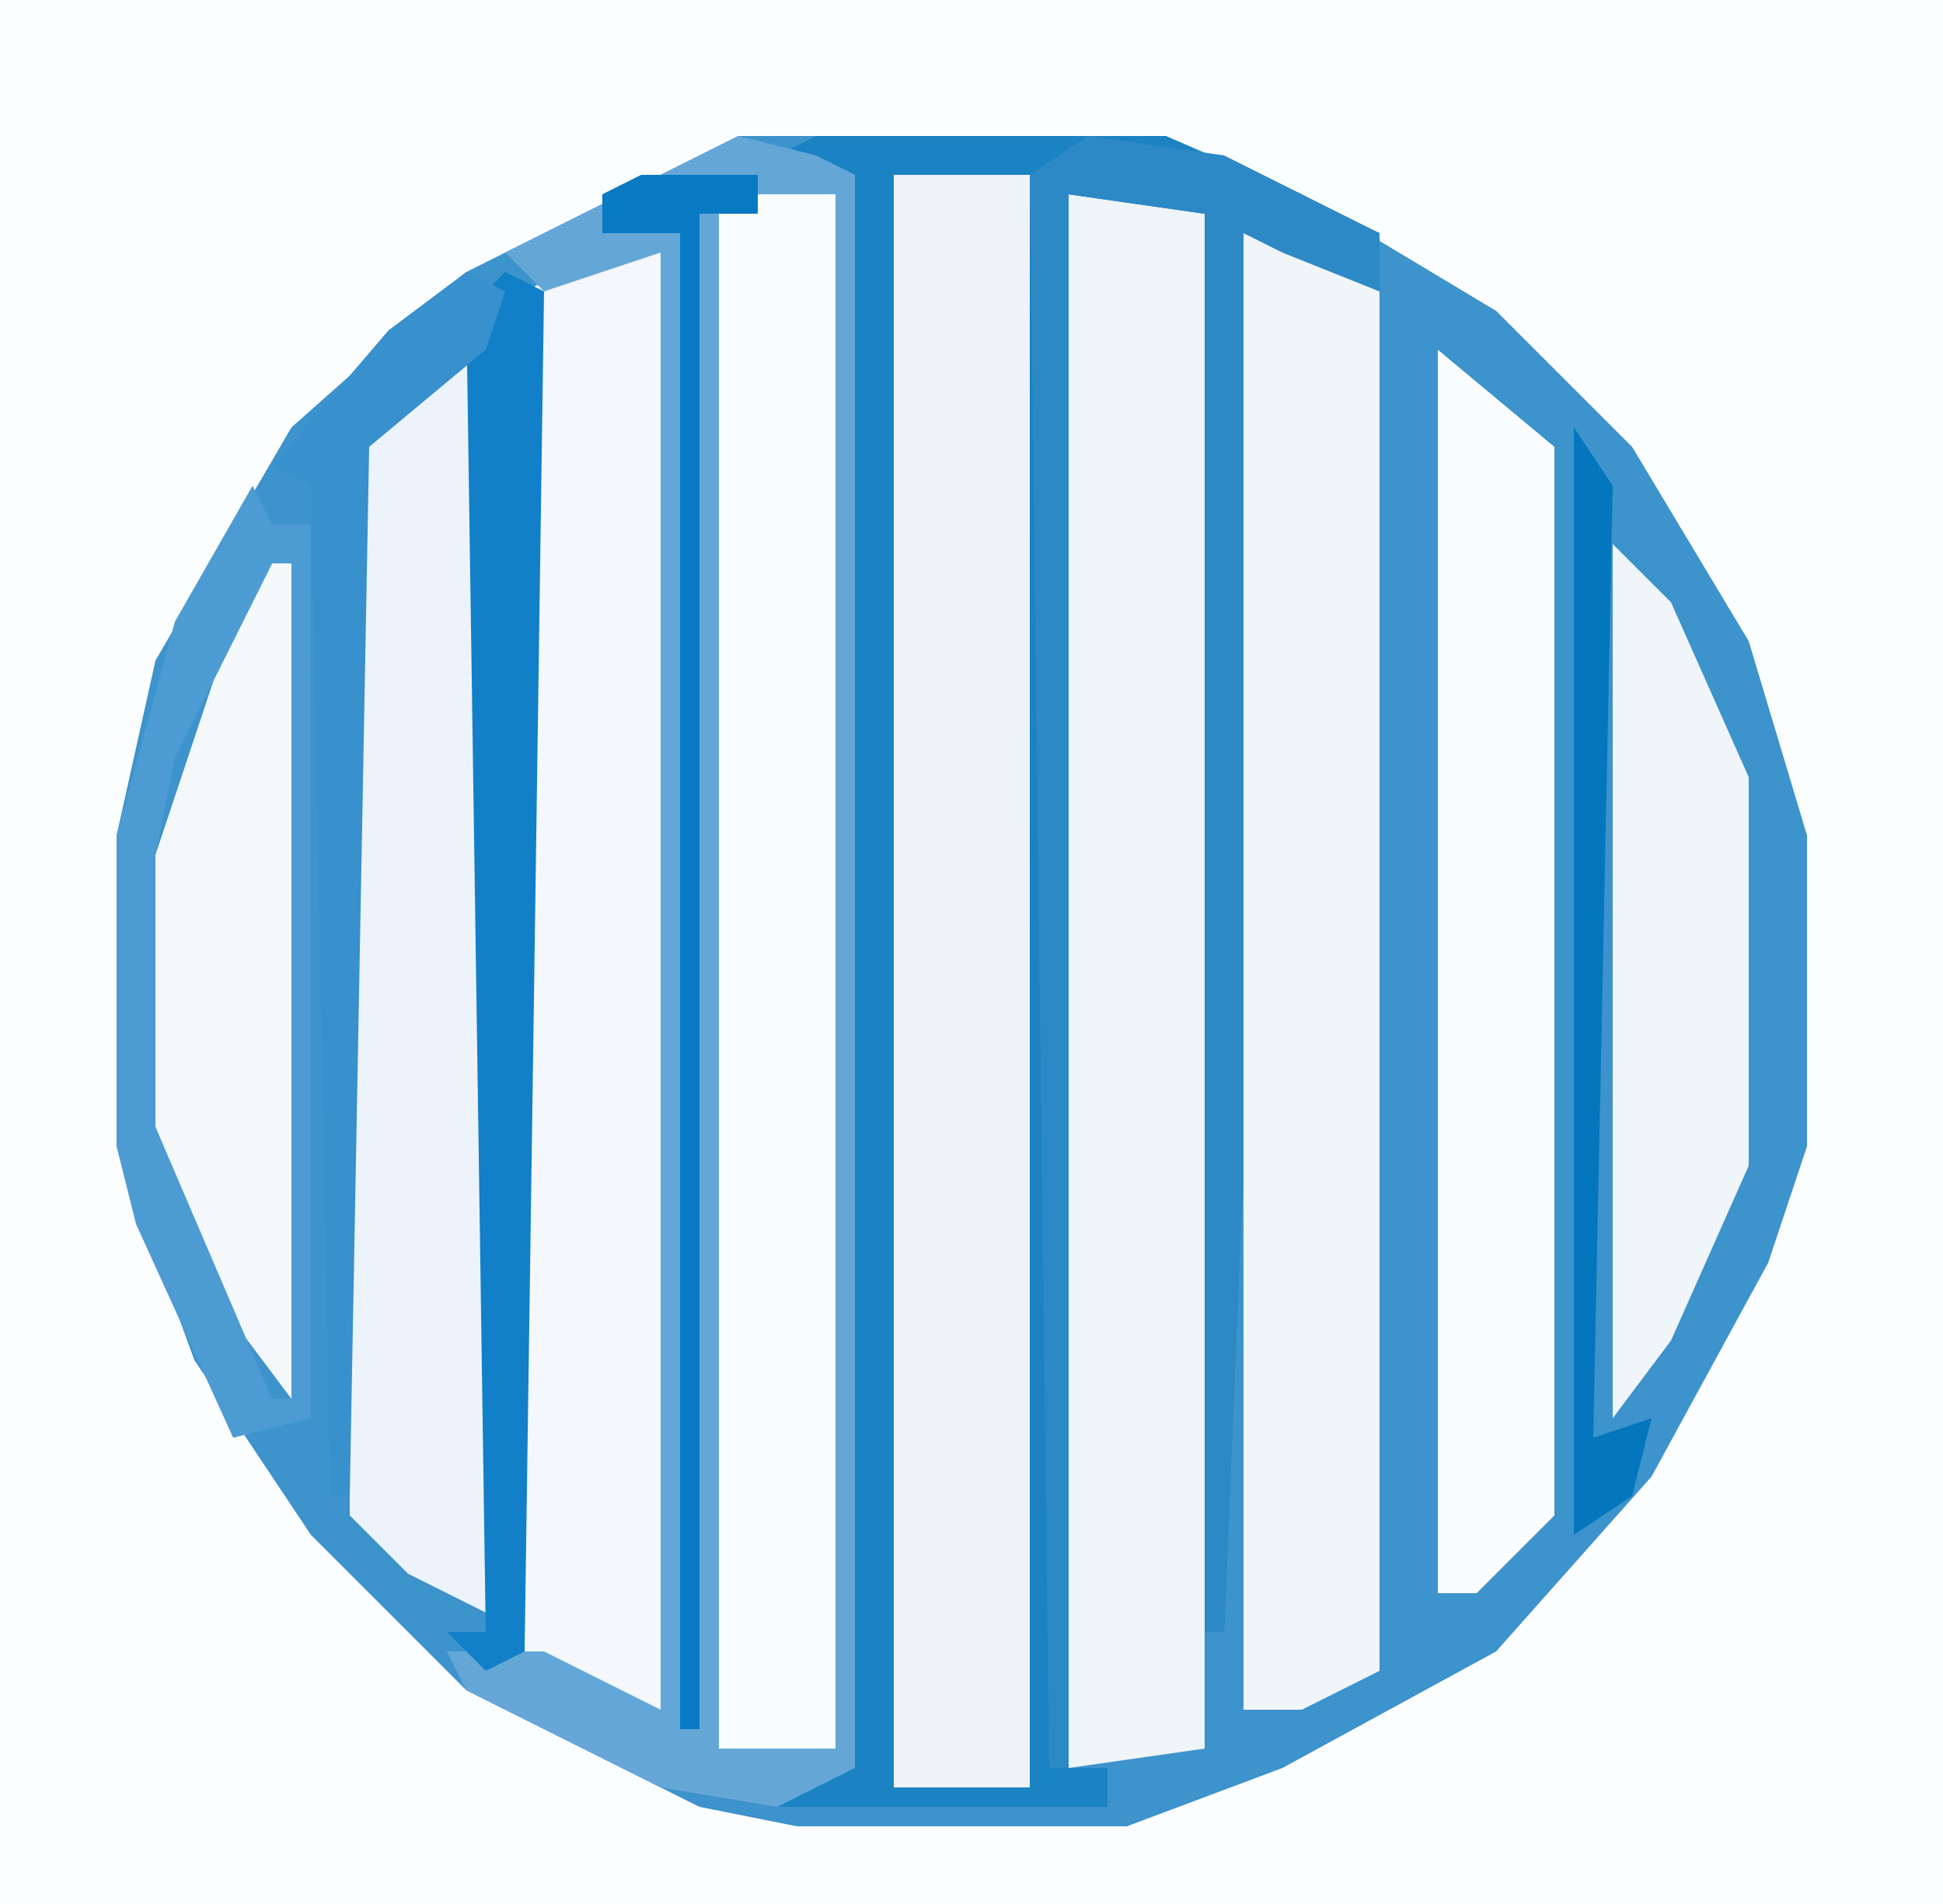 <?xml version="1.0" encoding="UTF-8"?>
<svg version="1.1" xmlns="http://www.w3.org/2000/svg" width="100" height="98">
<path d="M0,0 L100,0 L100,98 L0,98 Z " fill="#3D93CC" transform="translate(0,0)"/>
<path d="M0,0 L100,0 L100,98 L0,98 Z M38,7 L24,14 L15,22 L8,34 L6,43 L6,59 L10,70 L16,79 L24,87 L36,93 L41,94 L58,94 L66,91 L77,85 L85,76 L91,65 L93,59 L93,43 L90,33 L84,23 L77,16 L67,10 L60,7 Z " fill="#FCFDFE" transform="translate(0,0)"/>
<path d="M0,0 L7,0 L7,83 L0,83 Z " fill="#EDF3F8" transform="translate(46,9)"/>
<path d="M0,0 L7,1 L7,80 L0,81 Z " fill="#EEF4F7" transform="translate(55,10)"/>
<path d="M0,0 L18,0 L29,5 L29,8 L24,6 L22,5 L22,53 L21,77 L20,77 L20,4 L13,3 L13,84 L15,84 L15,86 L-2,86 L-5,84 L2,84 L2,2 L-2,1 Z M4,2 L4,85 L11,85 L11,2 Z " fill="#1B82C3" transform="translate(42,7)"/>
<path d="M0,0 L5,2 L7,3 L7,74 L3,76 L0,76 Z " fill="#F0F5F9" transform="translate(64,12)"/>
<path d="M0,0 L3,0 L3,75 L-2,74 L-4,72 L-4,2 Z " fill="#F4F7FC" transform="translate(31,13)"/>
<path d="M0,0 L4,0 L4,80 L-2,80 L-2,1 Z " fill="#FBFCFD" transform="translate(39,10)"/>
<path d="M0,0 L2,0 L2,65 L-2,63 L-5,60 L-5,5 Z " fill="#EDF3FA" transform="translate(23,18)"/>
<path d="M0,0 L4,1 L6,2 L6,84 L2,86 L-4,85 L-14,80 L-15,78 L-10,78 L-4,81 L-4,6 L-10,8 L-12,6 Z M1,3 L-1,4 L-1,83 L5,83 L5,3 Z " fill="#64A7D7" transform="translate(38,7)"/>
<path d="M0,0 L6,5 L6,60 L2,64 L0,64 Z " fill="#FBFCFD" transform="translate(74,18)"/>
<path d="M0,0 L7,1 L15,5 L15,8 L10,6 L8,5 L8,53 L7,77 L6,77 L6,4 L-1,3 L-1,84 L-2,84 L-3,2 Z " fill="#2D89C5" transform="translate(56,7)"/>
<path d="M0,0 L3,3 L7,12 L7,32 L3,41 L0,45 Z " fill="#F0F5F9" transform="translate(83,28)"/>
<path d="M0,0 L1,0 L1,43 L-2,39 L-6,29 L-6,15 L-3,6 Z " fill="#F4F8FB" transform="translate(14,29)"/>
<path d="M0,0 L1,2 L3,2 L3,48 L-1,49 L-6,38 L-7,34 L-7,18 L-4,7 Z M1,4 L-4,14 L-5,19 L-5,33 L1,47 L2,47 L2,4 Z " fill="#4D9BD3" transform="translate(13,25)"/>
<path d="M0,0 L2,1 L1,71 L-1,72 L-3,70 L-1,70 L-2,2 Z " fill="#1180C8" transform="translate(26,14)"/>
<path d="M0,0 L6,0 L6,2 L3,2 L3,80 L2,80 L2,3 L-2,3 L-2,1 Z " fill="#077AC3" transform="translate(33,9)"/>
<path d="M0,0 L2,1 L1,4 L-5,9 L-6,63 L-7,63 L-8,11 L-10,10 L-4,3 Z " fill="#3890CD" transform="translate(24,14)"/>
<path d="M0,0 L2,3 L1,52 L4,51 L3,55 L0,57 Z " fill="#0376BD" transform="translate(81,22)"/>
</svg>
